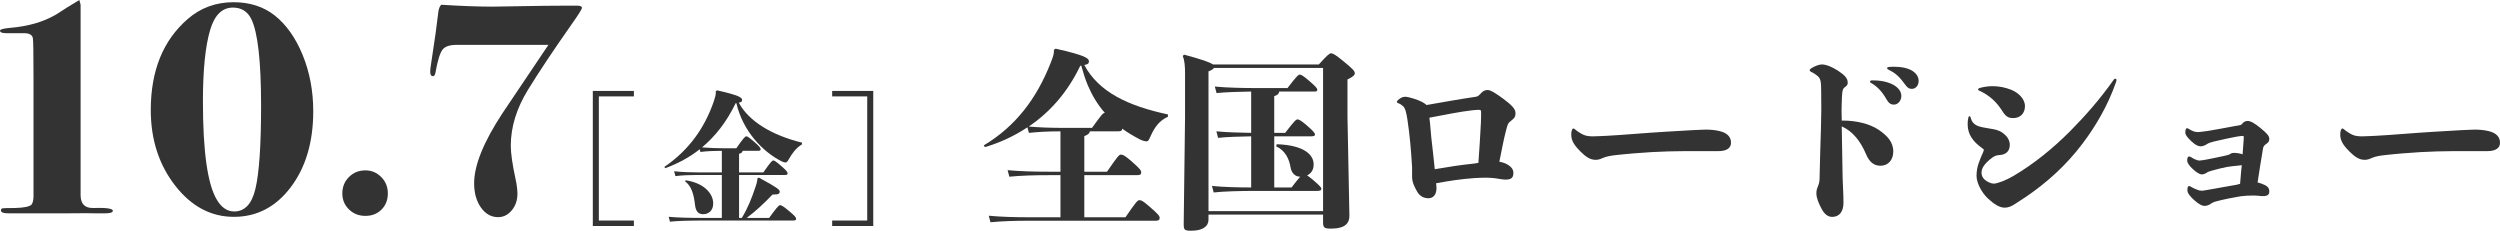 <?xml version="1.0" encoding="UTF-8"?><svg id="a" xmlns="http://www.w3.org/2000/svg" viewBox="0 0 689.778 63.661"><defs><style>.b{fill:#333;}</style></defs><path class="b" d="M31.135,58.171c0,.466-.756,.697-2.268,.697h-2.093c-.814-.059-4.012-.059-9.594,0H2.442c-1.454,0-2.181-.26-2.181-.782,0-.347,.144-.55,.433-.607,.287-.058,1.41-.087,3.368-.087,2.533-.058,4.088-.376,4.664-.957,.345-.521,.519-1.303,.519-2.347V21.76c0-6.896-.059-10.632-.174-11.212-.173-.927-.979-1.391-2.418-1.391H2.246c-1.498,.059-2.246-.174-2.246-.697,0-.349,.955-.61,2.867-.785,4.922-.406,9.122-1.627,12.597-3.663,.173-.115,1.216-.784,3.128-2.006l3.3-2.006,.348,1.309V53.984c.059,2.326,1.216,3.46,3.47,3.401,3.616-.115,5.426,.146,5.426,.785Z"/><path class="b" d="M86.427,30.699c0,8.489-2.064,15.466-6.191,20.931-4.129,5.466-9.362,8.198-15.698,8.198s-11.745-2.878-16.222-8.635c-4.478-5.756-6.716-12.702-6.716-20.844,0-10.871,3.401-19.243,10.204-25.116,3.546-3.081,7.762-4.623,12.646-4.623,4.418,0,8.168,1.192,11.251,3.576,3.255,2.559,5.856,6.222,7.806,10.988,1.947,4.769,2.921,9.942,2.921,15.524Zm-14.39-1.485c0-12.306-.902-20.296-2.704-23.972-1.046-2.099-2.733-3.148-5.058-3.148-2.966,0-5.059,2.041-6.279,6.123-1.339,4.492-2.006,11.082-2.006,19.771,0,13.823,1.278,22.863,3.837,27.12,1.278,2.159,2.878,3.236,4.797,3.236,2.906,0,4.854-2.069,5.843-6.211,1.047-4.374,1.57-12.014,1.57-22.92Z"/><path class="b" d="M107.009,53.374c0,1.803-.582,3.285-1.744,4.448-1.164,1.162-2.646,1.744-4.448,1.744s-3.314-.597-4.535-1.788-1.831-2.66-1.831-4.404c0-1.802,.61-3.314,1.831-4.535s2.732-1.831,4.535-1.831c1.686,0,3.14,.61,4.36,1.831,1.222,1.221,1.832,2.733,1.832,4.535Z"/><path class="b" d="M160.557,2.181c0,.349-.989,1.919-2.965,4.709-4.827,6.861-8.78,12.792-11.861,17.792-3.198,5.175-4.796,10.35-4.796,15.523,0,2.093,.436,5.146,1.308,9.157,.349,1.629,.523,2.995,.523,4.099,0,1.803-.523,3.329-1.569,4.579-1.047,1.249-2.298,1.875-3.751,1.875-1.918,0-3.503-.889-4.753-2.663-1.251-1.775-1.875-4.002-1.875-6.68,0-4.948,2.599-11.381,7.796-19.298l12.696-18.89h-24.939c-2.094-.058-3.504,.363-4.23,1.265-.728,.901-1.382,2.979-1.962,6.235-.117,.756-.349,1.134-.697,1.134-.523,0-.785-.406-.785-1.221,0-.523,.087-1.294,.262-2.312,.174-1.017,.58-3.764,1.221-8.241,.175-1.396,.436-3.431,.785-6.105,.115-.813,.377-1.424,.784-1.831,5.523,.349,10.232,.523,14.129,.523,.755,0,3.474-.044,8.154-.131,4.68-.088,8.329-.131,10.945-.131h4.36c.813,0,1.221,.204,1.221,.61Z"/><path class="b" d="M163.562,62.349V25.085h11.338v1.507h-9.673V60.843h9.673v1.506h-11.338Z"/><path class="b" d="M204.908,41.616c-.08,.396-.317,.634-.991,.832v5.114h6.699c1.903-2.735,2.418-3.29,2.735-3.29,.356,0,.833,.356,2.181,1.506,1.506,1.309,1.784,1.744,1.784,2.062,0,.356-.278,.437-.754,.437h-12.646v11.853h.753c1.625-2.656,2.695-5.312,3.806-8.642,.396-1.149,.476-1.705,.555-2.379l.396-.079c4.995,2.695,5.709,3.33,5.709,3.806,0,.634-.396,.832-1.626,.832h-.356c-2.22,2.3-4.52,4.52-7.136,6.462h6.185c1.902-2.616,2.656-3.528,3.013-3.528s.832,.238,2.497,1.626c1.665,1.387,1.943,1.783,1.943,2.141s-.198,.476-.833,.476h-24.261c-4.083,0-7.651,.079-9.713,.317l-.356-1.349c2.299,.238,5.867,.317,10.069,.317h4.599v-11.853h-6.7c-1.863,0-4.439,.079-6.104,.316l-.357-1.348c1.903,.238,4.599,.317,6.462,.317h6.7v-5.946c-1.863,0-4.282,.079-5.907,.317l-.198-.754c-2.894,2.3-6.065,3.965-9.514,5.233l-.238-.357c6.818-4.678,11.1-10.742,13.637-18.076,.396-1.189,.556-1.824,.556-2.458v-.356l.356-.238c6.185,1.388,6.897,2.021,6.897,2.656,0,.356-.118,.595-.911,.753,2.655,4.955,8.84,8.92,17.442,11.021v.476c-1.744,1.031-2.814,2.656-3.607,4.044-.396,.713-.635,.951-.912,.951s-.555-.04-1.189-.356c-5.113-2.617-10.584-8.206-12.407-16.016l-.198,.039c-2.537,5.233-5.669,9.158-9.276,12.171,1.823,.158,4.043,.237,5.669,.237h3.806c1.902-2.735,2.418-3.29,2.734-3.29,.357,0,.833,.356,2.181,1.506,1.507,1.309,1.784,1.745,1.784,2.062,0,.357-.277,.437-.753,.437h-4.202Zm-15.698,8.127c5.192,.793,7.571,3.766,7.571,6.382,0,1.982-1.269,2.974-2.775,2.974-1.348,0-2.061-.793-2.259-2.696-.317-2.616-.873-4.994-2.735-6.382l.198-.277Z"/><path class="b" d="M229.604,25.085h11.338V62.349h-11.338v-1.506h9.673V26.592h-9.673v-1.507Z"/><path class="b" d="M292.594,47.378v-11.139c-3.554,0-6.152,.159-8.698,.425l-.425-1.538c-3.659,2.439-7.584,4.243-11.722,5.463l-.318-.478c8.858-5.304,14.586-12.941,18.458-22.754,.689-1.75,.901-2.493,.901-3.288v-.318l.478-.318c8.274,1.856,9.176,2.651,9.176,3.5,0,.478-.159,.796-1.272,1.008,3.978,7.479,12.146,11.298,23.072,13.632v.636c-2.334,1.062-3.66,2.812-4.827,5.464-.424,.954-.636,1.325-1.008,1.325s-1.061-.105-1.909-.53c-1.697-.901-3.342-1.856-4.88-2.97,0,.583-.318,.742-1.22,.742h-7.69c-.106,.584-.478,.902-1.538,1.326v9.812h6.259c2.811-4.084,3.341-4.721,3.818-4.721,.637,0,1.114,.266,3.023,1.909,2.28,2.016,2.599,2.493,2.599,2.971,0,.636-.318,.795-1.22,.795h-14.479v11.616h11.351c2.811-4.084,3.341-4.721,3.818-4.721,.637,0,1.061,.266,2.971,1.909,2.28,1.963,2.651,2.493,2.651,2.971,0,.637-.318,.796-1.22,.796h-34.794c-3.818,0-7.479,.105-10.661,.424l-.477-1.804c3.395,.318,7.16,.425,11.138,.425h8.646v-11.616h-3.235c-3.819,0-7.69,.106-10.873,.425l-.478-1.804c3.395,.318,7.373,.425,11.351,.425h3.235Zm5.463-29.225c-3.554,7.425-8.486,12.889-14.215,16.76,3.023,.266,5.994,.372,10.025,.372h7.425c2.652-3.66,3.023-4.138,3.554-4.138-2.016-2.28-3.554-4.88-4.721-7.638-.742-1.75-1.272-3.554-1.803-5.41l-.266,.054Z"/><path class="b" d="M365.049,59.206h-31.611v1.432c0,1.804-1.591,3.023-4.773,3.023-1.804,0-2.068-.213-2.068-1.804l.371-29.437v-12.094c0-2.015-.106-3.606-.637-4.879l.371-.371c4.934,1.325,7.161,2.121,7.956,2.704h29.226c2.333-2.599,2.97-3.076,3.341-3.076,.478,0,1.062,.213,3.554,2.281,2.493,2.068,3.023,2.599,3.023,3.235,0,.478-.424,.954-2.016,1.697v10.343l.53,27.156c.054,2.864-2.121,3.659-5.092,3.659-1.803,0-2.175-.212-2.175-1.803v-2.068Zm-31.611-.955h31.611V18.736h-30.126c-.159,.318-.53,.583-1.485,.955V58.251Zm18.14-20.633v14.108h4.773c1.167-1.538,1.909-2.439,2.387-2.97-1.379,0-2.387-1.008-2.651-2.546-.372-2.28-1.433-4.668-3.979-5.834l.159-.584c7.585,.266,10.184,2.917,10.184,5.569,0,1.432-.637,2.493-1.804,3.023,.372,.265,.902,.637,1.645,1.272,1.963,1.697,2.281,2.068,2.281,2.44s-.266,.583-1.114,.583h-17.715c-3.342,0-8.115,.106-10.873,.425l-.478-1.804c2.917,.318,7.372,.424,10.82,.424v-14.108c-3.13,.054-6.843,.159-9.123,.425l-.478-1.804c2.599,.266,6.364,.371,9.601,.425v-11.403c-3.183,.053-7.161,.158-9.548,.424l-.478-1.804c3.077,.318,7.851,.425,11.351,.425h8.699c2.546-3.342,3.022-3.713,3.395-3.713,.317,0,.742,.159,2.439,1.591,1.963,1.697,2.387,2.175,2.387,2.6,0,.318-.106,.478-.796,.478h-9.706c-.105,.636-.371,.954-1.379,1.272v10.131h3.023c2.546-3.342,3.023-3.713,3.395-3.713,.318,0,.742,.105,2.439,1.538,1.963,1.697,2.387,2.228,2.387,2.652,0,.317-.265,.477-1.113,.477h-10.131Z"/><path class="b" d="M396.346,51.886c0,1.91-.954,2.812-2.228,2.812-1.061,0-2.334-.425-3.129-1.856-.584-1.061-1.379-2.439-1.379-4.031v-2.068c0-.424,0-1.008-.054-1.432-.212-3.501-.583-8.168-1.272-12.57-.318-1.91-.584-2.918-1.167-3.448-.371-.318-.796-.636-1.273-.795-.265-.106-.424-.213-.424-.372s.106-.371,.318-.53c.53-.478,1.167-.901,1.962-.901,.955,0,3.395,.796,4.562,1.379,.584,.318,1.008,.584,1.326,.901,4.296-.742,8.964-1.591,12.941-2.174,1.326-.159,1.326-.266,2.281-1.273,.583-.583,1.22-.689,1.697-.689,.849,0,2.651,1.22,4.296,2.439,1.75,1.326,3.342,2.6,3.342,3.872,0,.902-.159,1.379-1.167,2.122-1.008,.742-1.008,1.113-1.485,2.864-.637,2.439-1.113,5.092-1.804,8.486,.531,.105,1.062,.212,1.539,.424,1.484,.637,2.333,1.538,2.333,2.599,0,1.273-.424,1.91-2.175,1.91-1.061,0-2.121-.318-3.341-.425-.584-.053-1.273-.105-2.175-.105-.849,0-1.804,.053-2.971,.105-3.766,.266-6.895,.742-10.66,1.433,.053,.53,.105,.954,.105,1.325Zm10.184-6.735c.478-.054,.955-.159,1.379-.213,.266-3.978,.531-7.479,.689-11.085,.054-1.113,.054-2.016,.054-2.599,0-.849,0-.955-.849-.955-.318,0-1.061,.054-1.379,.106-3.448,.371-7.797,1.272-12.04,2.068,.105,.849,.212,1.697,.265,2.546,.106,1.008,.159,1.963,.266,2.97,.159,1.221,.265,2.44,.424,3.713,.159,1.645,.372,3.342,.531,4.986,3.659-.637,7.054-1.167,10.66-1.538Z"/><path class="b" d="M464.081,36.08c1.909-.105,3.288-.212,5.039-.265,.371,0,.954-.054,1.591-.054,1.167,0,2.546,.106,3.818,.425,2.122,.53,3.077,1.645,3.077,3.183,0,1.379-1.008,2.333-3.554,2.333h-9.441c-2.546,0-6.152,.106-8.91,.266-2.812,.159-6.843,.478-10.078,.849-.901,.106-2.439,.318-3.447,.796-1.008,.477-1.485,.477-2.016,.477-1.379,0-2.652-.849-4.031-2.228s-2.599-2.811-2.599-4.614c0-.424,0-.796,.159-1.326,.105-.265,.265-.477,.424-.477,.106,0,.213,.053,.425,.212,.796,.689,1.697,1.22,2.387,1.538,.796,.371,1.856,.424,2.651,.424s2.652-.105,3.926-.159c4.826-.265,8.539-.636,11.986-.849,2.917-.212,5.781-.371,8.593-.53Z"/><path class="b" d="M508.372,47.378c0,2.439,.266,5.94,.266,8.539,0,2.652-1.273,3.925-3.13,3.925-1.272,0-2.228-.901-2.97-2.333-.689-1.326-1.379-2.812-1.379-4.19,0-1.008,.265-1.485,.53-2.175,.318-.689,.371-1.645,.371-2.812,.106-4.137,.212-8.804,.371-13.365,.106-3.023,.106-6.206,.054-9.494,0-3.13-.159-3.766-1.008-4.509-.425-.371-1.008-.795-1.751-1.113-.265-.159-.424-.318-.424-.478s.159-.318,.371-.478c.955-.637,2.228-1.114,3.023-1.114,1.113,0,2.864,.69,4.455,1.751,1.592,1.061,2.652,1.962,2.652,3.235,0,.478-.054,.742-.689,1.22-.743,.53-.796,.955-.902,2.812-.053,1.325-.105,2.599-.105,3.871,0,.902,.053,1.751,.053,2.6h.318c3.766,0,7.426,.901,9.865,2.546,2.228,1.538,4.031,3.235,4.031,5.993,0,2.228-1.326,3.925-3.554,3.925-1.804,0-3.076-1.061-3.979-3.235-1.538-3.606-3.659-6.259-6.683-7.638,.053,4.243,.159,8.168,.212,12.518Zm8.486-25.194c2.44,0,4.35,.53,5.729,1.326,1.22,.743,2.016,1.751,2.016,2.971,0,1.325-.955,2.387-2.068,2.387-.743,0-1.379-.318-2.016-1.433-1.273-2.28-2.599-3.554-4.19-4.508-.265-.106-.371-.266-.371-.425s.159-.318,.53-.318h.371Zm5.781-3.766c1.963,0,3.395,.318,4.509,.849,1.379,.689,2.228,1.804,2.228,3.023,0,1.273-.796,2.228-1.856,2.228-.689,0-1.22-.212-2.068-1.432-1.485-2.069-2.652-3.023-4.402-3.872-.266-.106-.371-.266-.371-.425s.159-.265,.478-.317c.53-.054,1.008-.054,1.484-.054Z"/><path class="b" d="M547.359,41.331c0-.105-.265-.318-.636-.583-1.062-.796-2.068-1.645-2.812-2.864-.583-.901-1.008-2.122-1.008-3.501,0-.636,0-1.113,.213-2.016,.053-.212,.158-.317,.265-.317s.266,.105,.318,.317c.159,.53,.265,.902,.583,1.326,.425,.584,1.062,.955,1.697,1.167,1.167,.371,2.812,.53,4.084,.796,1.062,.212,2.069,.583,2.759,1.22,1.167,.901,1.697,2.016,1.697,3.076,0,1.856-1.167,2.705-2.705,2.812-.849,.053-1.433,.212-2.068,.689-1.273,.901-2.016,1.75-2.44,2.387-.424,.636-.583,1.272-.583,1.803,0,.637,.212,1.326,.849,1.91,.742,.636,1.803,1.113,2.546,1.113,.954,0,3.447-.954,5.41-2.121,5.568-3.289,10.714-7.426,15.646-12.358,4.031-4.084,8.115-8.646,12.04-14.215,.105-.159,.265-.265,.424-.265,.213,0,.318,.159,.318,.424,0,.106-.053,.318-.105,.478-2.281,6.577-5.676,12.252-9.229,16.973-4.614,6.152-10.024,10.873-15.435,14.586-.637,.424-1.909,1.22-3.076,2.016-1.167,.795-2.068,1.113-3.023,1.113-1.432,0-3.023-1.061-4.614-2.546-1.804-1.697-3.129-4.349-3.129-6.259,0-1.22,.212-2.387,.583-3.447,.318-.901,.742-2.016,1.22-3.023,.106-.212,.212-.583,.212-.689Zm-1.591-16.654c0-.159,.159-.266,.371-.371,1.062-.318,2.334-.53,3.607-.53,1.697,0,3.5,.318,5.197,1.008,1.963,.795,3.766,2.492,3.766,4.508,0,1.804-1.113,3.289-3.235,3.289-1.432,0-2.121-.478-3.129-2.122-1.433-2.228-3.289-4.084-6.259-5.463-.212-.053-.318-.212-.318-.318Z"/><path class="b" d="M617.058,50.984c.371-.106,.583-.159,1.008-.265l.317-3.767,.159-1.379c-.265,.054-.53,.054-.849,.106-1.008,.105-2.228,.212-3.182,.371-1.114,.212-2.652,.583-4.138,1.008-.478,.106-1.272,.371-1.591,.637-.371,.265-.901,.424-1.273,.424-.583,0-1.484-.53-2.439-1.432-1.008-.902-1.591-1.751-1.591-2.334,0-.212,0-.478,.053-.689,.106-.371,.212-.478,.478-.478,.159,0,.318,.053,.583,.212,.266,.159,.584,.372,.955,.531,.637,.265,.954,.371,1.326,.371,.317,0,1.22-.159,1.856-.266,1.803-.371,3.076-.583,5.145-1.061,.689-.159,1.326-.318,1.538-.53,.265-.212,.583-.266,1.167-.266,.53,0,1.379,.159,1.962,.318l.213,.106c.105-1.221,.159-2.387,.265-3.607,.053-.53,.053-1.008,.053-1.166,0-.318-.105-.318-.371-.318-.159,0-.795,.053-1.697,.212-1.962,.371-4.189,.849-6.152,1.326-1.272,.318-1.645,.53-1.963,.742-.689,.425-1.22,.584-1.75,.584-.689,0-1.485-.425-2.492-1.38-1.114-1.008-1.697-1.803-1.697-2.387,0-.371,.053-.689,.105-.849,.106-.317,.212-.371,.425-.371,.105,0,.212,.054,.477,.212,.318,.213,.637,.372,1.008,.531,.637,.265,1.008,.317,1.485,.317,.266,0,1.114-.105,2.705-.317,2.387-.372,4.721-.849,7.055-1.273l1.538-.266c.583-.105,.689-.158,1.061-.636,.265-.318,.796-.584,1.326-.584,.849,0,2.016,.689,3.5,1.91,1.963,1.591,2.44,2.228,2.493,3.022,0,.531-.159,.955-.796,1.379-.742,.531-.849,.637-1.008,1.697-.53,2.918-.954,5.994-1.432,8.964,.318,.106,.689,.213,1.061,.318,1.538,.53,2.175,1.114,2.175,2.122,0,.954-.478,1.326-1.75,1.326-.371,0-.689,0-1.379-.106-.637-.053-.849-.053-1.221-.053-1.325,0-2.439,.053-3.606,.212-1.697,.265-4.614,.849-6.418,1.326-.901,.212-1.325,.424-1.856,.795-.424,.318-1.113,.53-1.697,.53-.636,0-1.484-.477-2.546-1.379-1.379-1.167-2.121-2.175-2.121-2.917,0-.159,0-.53,.053-.742,.054-.318,.212-.425,.478-.425,.159,0,.266,.054,.584,.266,.424,.265,.954,.478,1.484,.689,.637,.265,1.008,.318,1.485,.318,.212,0,.955-.159,2.28-.371l7.161-1.273Z"/><path class="b" d="M676.253,36.08c1.909-.105,3.288-.212,5.039-.265,.371,0,.954-.054,1.591-.054,1.167,0,2.546,.106,3.818,.425,2.122,.53,3.077,1.645,3.077,3.183,0,1.379-1.008,2.333-3.554,2.333h-9.441c-2.546,0-6.152,.106-8.91,.266-2.812,.159-6.843,.478-10.078,.849-.901,.106-2.439,.318-3.447,.796-1.008,.477-1.485,.477-2.016,.477-1.379,0-2.652-.849-4.031-2.228s-2.599-2.811-2.599-4.614c0-.424,0-.796,.159-1.326,.105-.265,.265-.477,.424-.477,.106,0,.213,.053,.425,.212,.796,.689,1.697,1.22,2.387,1.538,.796,.371,1.856,.424,2.651,.424s2.652-.105,3.926-.159c4.826-.265,8.539-.636,11.986-.849,2.917-.212,5.781-.371,8.593-.53Z"/></svg>